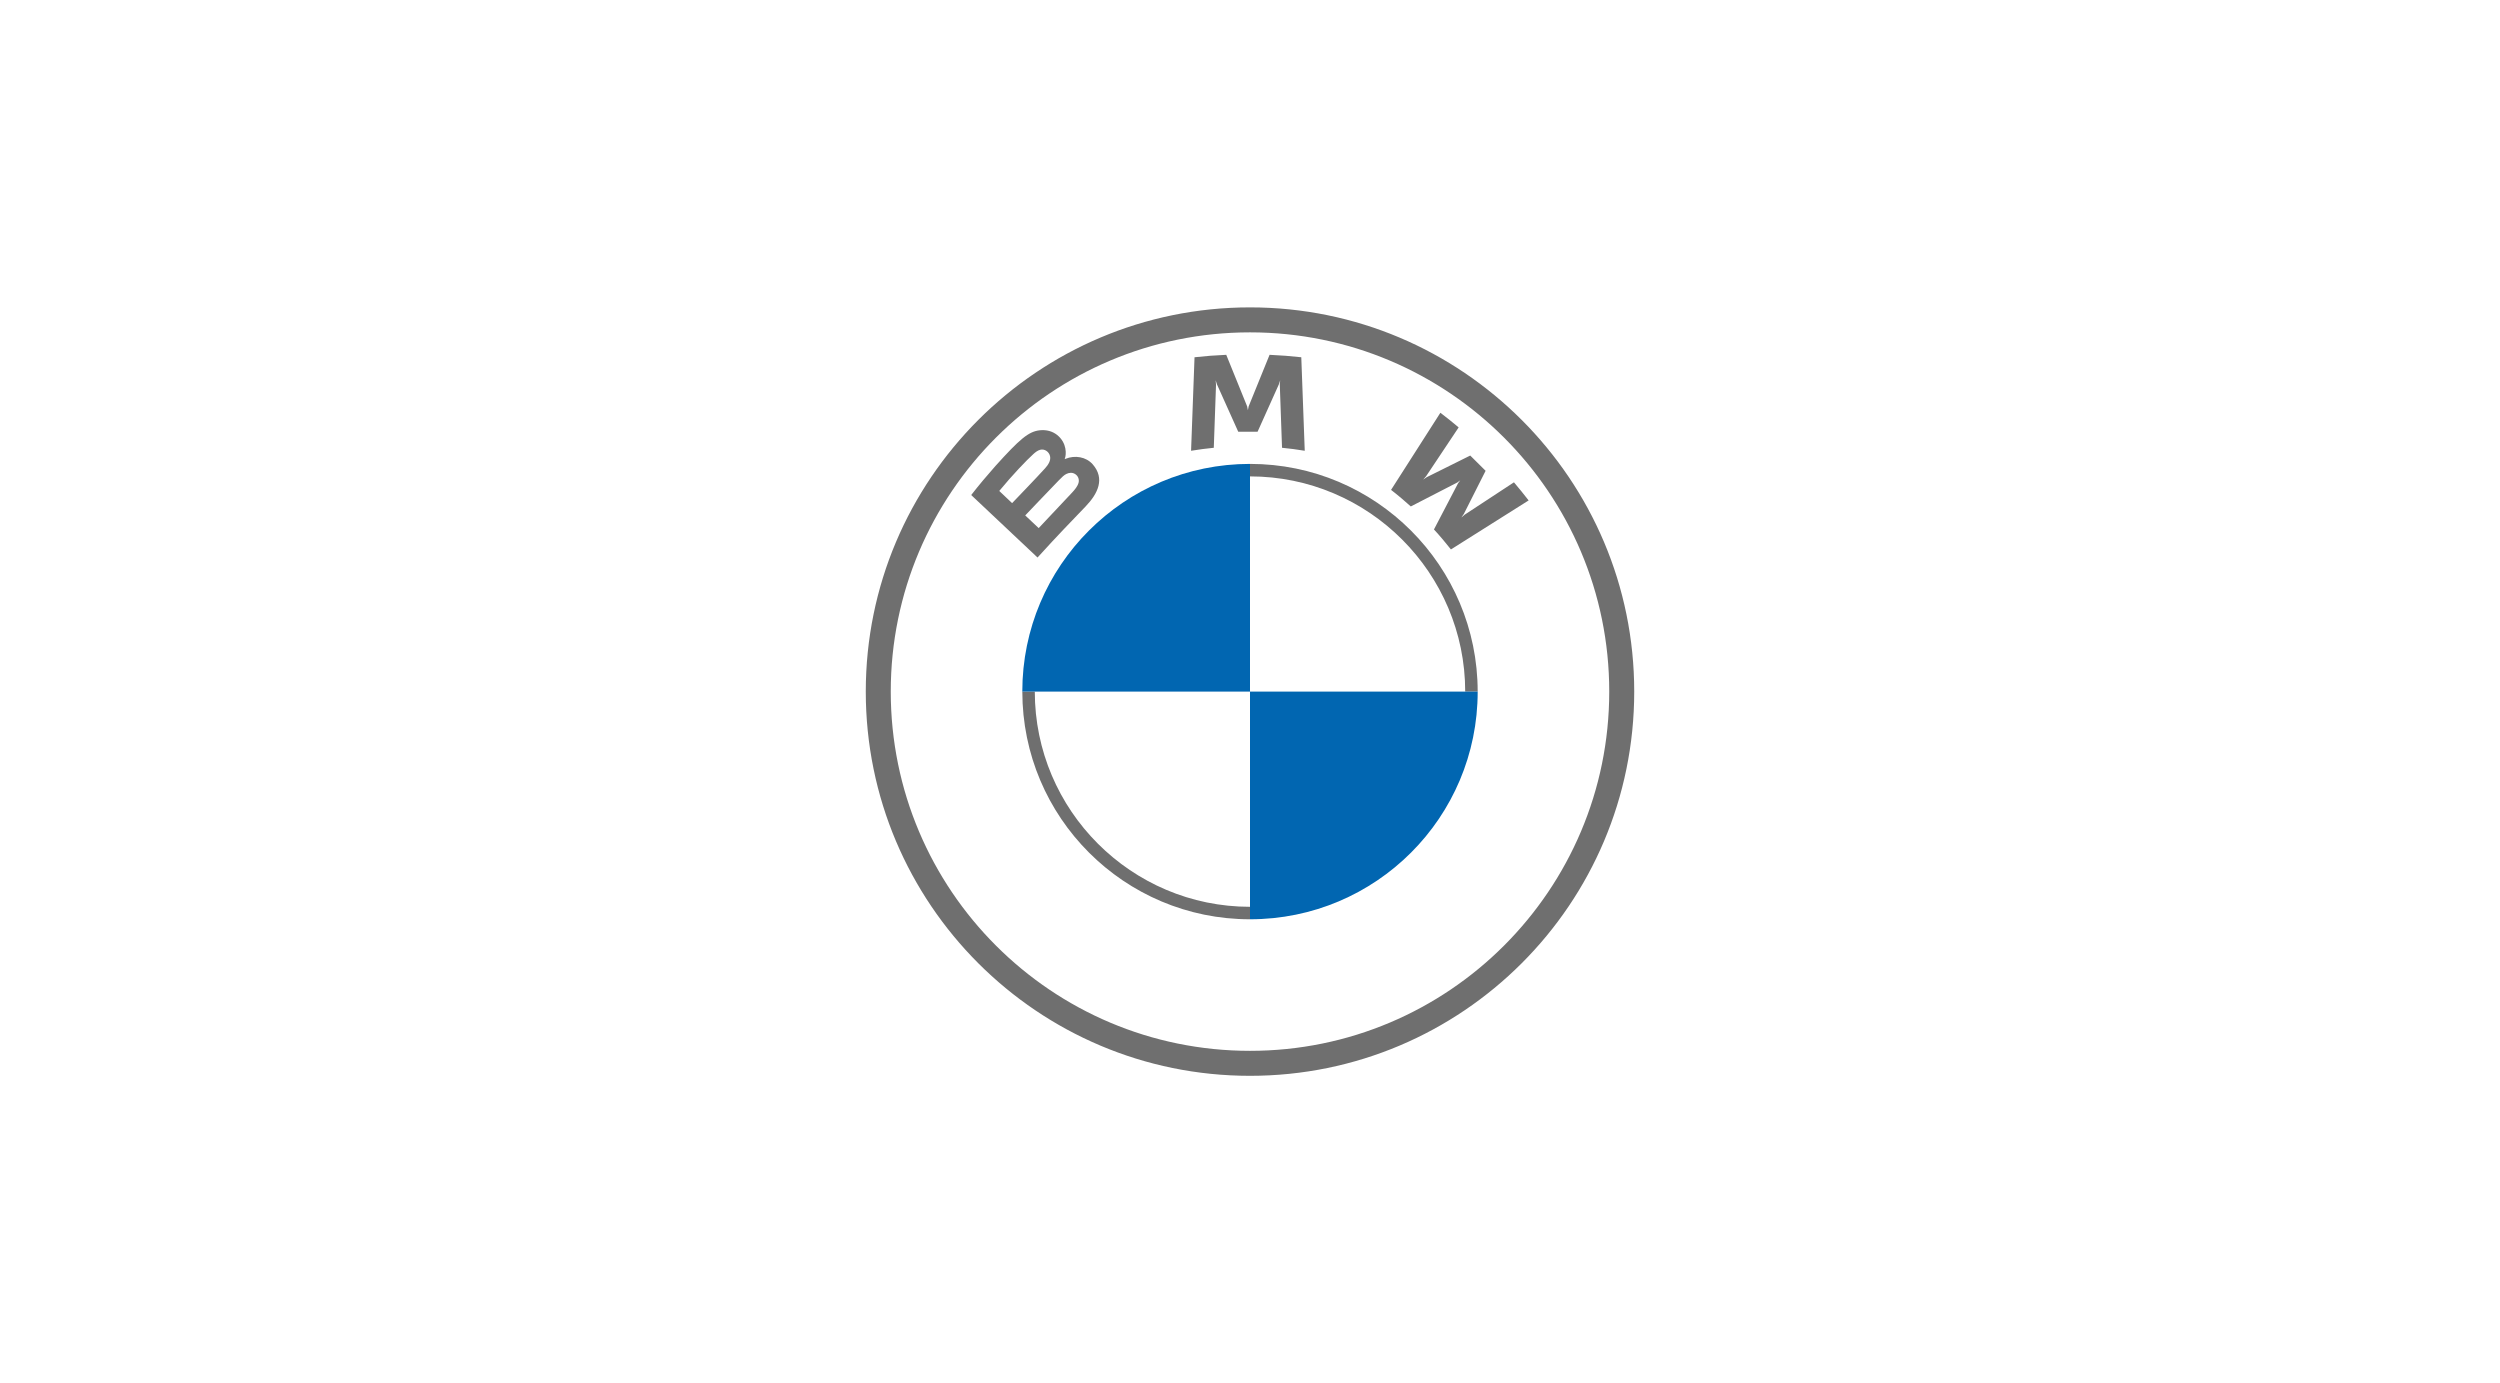 <svg width="244" height="135" viewBox="0 0 244 135" fill="none" xmlns="http://www.w3.org/2000/svg">
<path d="M122 30C101.29 30 84.5 46.79 84.5 67.5C84.5 88.21 101.29 105 122 105C142.71 105 159.5 88.21 159.5 67.5C159.5 46.79 142.71 30 122 30ZM157.062 67.5C157.062 86.863 141.366 102.562 122 102.562C102.634 102.562 86.938 86.863 86.938 67.5C86.938 48.137 102.637 32.438 122 32.438C141.363 32.438 157.062 48.137 157.062 67.5Z" fill="#6F6F6F"/>
<path d="M122 45.277V46.496C133.58 46.496 143.004 55.917 143.004 67.5H144.221C144.221 55.228 134.273 45.277 122 45.277V45.277ZM122 88.504C110.42 88.504 100.996 79.082 100.996 67.5H99.779C99.779 79.772 109.727 89.722 122 89.722" fill="#6F6F6F"/>
<path d="M139.954 51.675C140.464 52.218 141.197 53.093 141.61 53.625L149.195 48.842C148.731 48.242 148.253 47.653 147.762 47.074L142.957 50.23L142.629 50.509L142.874 50.155L144.995 45.951L143.495 44.461L139.258 46.568L138.902 46.81L139.186 46.484L142.364 41.715C141.805 41.243 141.268 40.81 140.581 40.285L135.767 47.813C136.377 48.279 137.182 48.962 137.695 49.429L142.229 47.093L142.519 46.88L142.306 47.169L139.954 51.675ZM122.74 42.136L124.813 37.522L124.945 37.115L124.908 37.541L125.126 43.703C125.868 43.775 126.608 43.872 127.343 43.995L127.006 34.868C125.972 34.754 124.94 34.674 123.91 34.63L121.868 39.663L121.795 40.037L121.722 39.663L119.682 34.63C118.652 34.672 117.62 34.754 116.586 34.868L116.249 43.995C116.985 43.873 117.724 43.776 118.466 43.703L118.684 37.541L118.647 37.115L118.779 37.524L120.852 42.136H122.74ZM105.974 49.409C107.173 48.155 107.852 46.706 106.653 45.325C106.001 44.575 104.906 44.41 103.998 44.78L103.908 44.814L103.936 44.736C104.071 44.38 104.157 43.242 103.182 42.457C102.705 42.075 102.108 41.932 101.505 41.993C100.379 42.106 99.514 42.87 97.156 45.479C96.337 46.399 95.547 47.344 94.789 48.315L101.263 54.414C103.408 52.055 104.283 51.179 105.975 49.409H105.974ZM97.526 47.918C98.831 46.333 100.216 44.896 100.844 44.328C101.042 44.148 101.259 43.968 101.521 43.899C101.945 43.783 102.384 44.083 102.483 44.516C102.582 44.95 102.307 45.365 102.002 45.704C101.311 46.477 98.782 49.105 98.782 49.105L97.527 47.916L97.526 47.918ZM100.062 50.306C100.062 50.306 102.524 47.719 103.329 46.893C103.649 46.565 103.853 46.365 104.073 46.259C104.356 46.12 104.668 46.092 104.945 46.276C105.218 46.457 105.344 46.771 105.276 47.081C105.194 47.451 104.89 47.803 104.64 48.072L101.375 51.542L100.062 50.306Z" fill="#6F6F6F"/>
<path d="M122 45.277V67.5H99.777C99.777 55.218 109.718 45.277 122 45.277ZM144.222 67.5C144.222 79.781 134.281 89.722 122 89.722V67.5H144.222Z" fill="#0166B1"/>
</svg>
